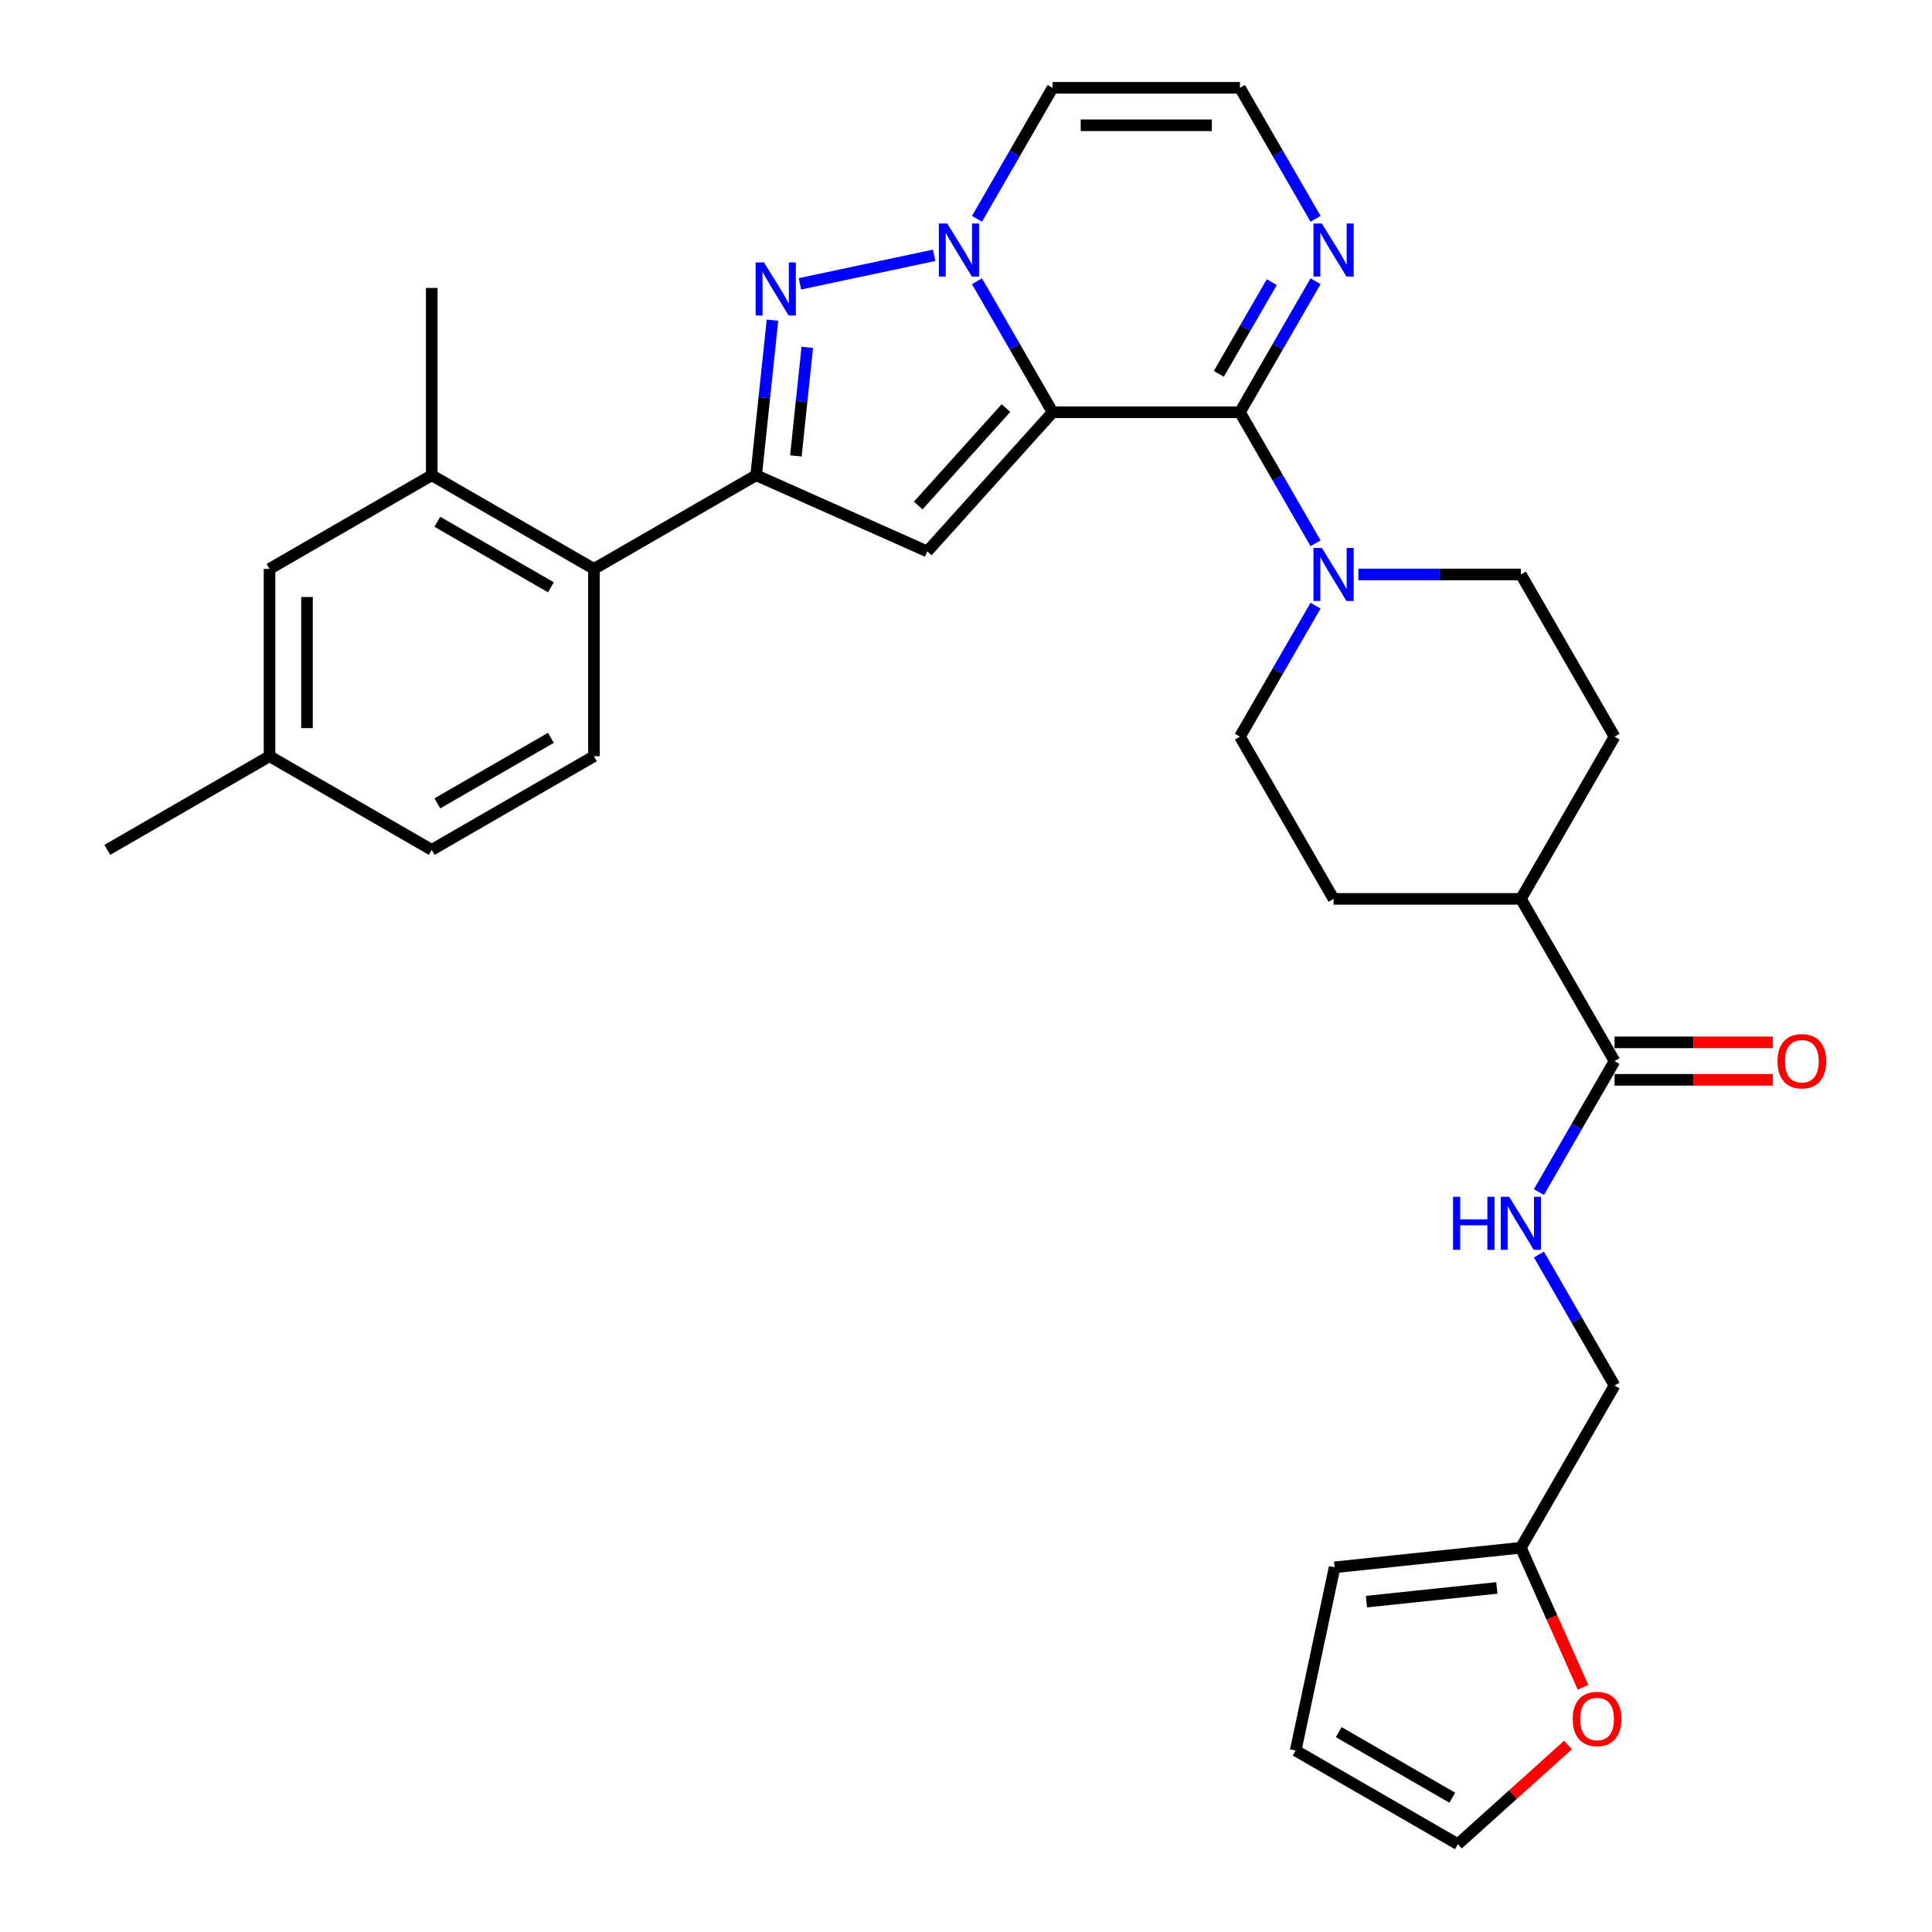 <?xml version='1.0' encoding='iso-8859-1'?>
<svg version='1.1' baseProfile='full'
              xmlns='http://www.w3.org/2000/svg'
                      xmlns:rdkit='http://www.rdkit.org/xml'
                      xmlns:xlink='http://www.w3.org/1999/xlink'
                  xml:space='preserve'
width='1000px' height='1000px' viewBox='0 0 1000 1000'>
<!-- END OF HEADER -->
<rect style='opacity:1.0;fill:#FFFFFF;stroke:none' width='1000' height='1000' x='0' y='0'> </rect>
<path class='bond-0' d='M 544.833,213.377 L 525.259,179.472' style='fill:none;fill-rule:evenodd;stroke:#000000;stroke-width:6px;stroke-linecap:butt;stroke-linejoin:miter;stroke-opacity:1' />
<path class='bond-0' d='M 525.259,179.472 L 505.684,145.568' style='fill:none;fill-rule:evenodd;stroke:#0000FF;stroke-width:6px;stroke-linecap:butt;stroke-linejoin:miter;stroke-opacity:1' />
<path class='bond-1' d='M 544.833,213.377 L 641.783,213.377' style='fill:none;fill-rule:evenodd;stroke:#000000;stroke-width:6px;stroke-linecap:butt;stroke-linejoin:miter;stroke-opacity:1' />
<path class='bond-2' d='M 544.833,213.377 L 479.961,285.425' style='fill:none;fill-rule:evenodd;stroke:#000000;stroke-width:6px;stroke-linecap:butt;stroke-linejoin:miter;stroke-opacity:1' />
<path class='bond-2' d='M 520.693,211.21 L 475.283,261.643' style='fill:none;fill-rule:evenodd;stroke:#000000;stroke-width:6px;stroke-linecap:butt;stroke-linejoin:miter;stroke-opacity:1' />
<path class='bond-3' d='M 483.522,132.144 L 414.035,146.914' style='fill:none;fill-rule:evenodd;stroke:#0000FF;stroke-width:6px;stroke-linecap:butt;stroke-linejoin:miter;stroke-opacity:1' />
<path class='bond-8' d='M 505.684,113.264 L 525.259,79.359' style='fill:none;fill-rule:evenodd;stroke:#0000FF;stroke-width:6px;stroke-linecap:butt;stroke-linejoin:miter;stroke-opacity:1' />
<path class='bond-8' d='M 525.259,79.359 L 544.833,45.455' style='fill:none;fill-rule:evenodd;stroke:#000000;stroke-width:6px;stroke-linecap:butt;stroke-linejoin:miter;stroke-opacity:1' />
<path class='bond-5' d='M 641.783,213.377 L 661.358,247.282' style='fill:none;fill-rule:evenodd;stroke:#000000;stroke-width:6px;stroke-linecap:butt;stroke-linejoin:miter;stroke-opacity:1' />
<path class='bond-5' d='M 661.358,247.282 L 680.933,281.186' style='fill:none;fill-rule:evenodd;stroke:#0000FF;stroke-width:6px;stroke-linecap:butt;stroke-linejoin:miter;stroke-opacity:1' />
<path class='bond-6' d='M 641.783,213.377 L 661.358,179.472' style='fill:none;fill-rule:evenodd;stroke:#000000;stroke-width:6px;stroke-linecap:butt;stroke-linejoin:miter;stroke-opacity:1' />
<path class='bond-6' d='M 661.358,179.472 L 680.933,145.568' style='fill:none;fill-rule:evenodd;stroke:#0000FF;stroke-width:6px;stroke-linecap:butt;stroke-linejoin:miter;stroke-opacity:1' />
<path class='bond-6' d='M 630.864,193.51 L 644.566,169.777' style='fill:none;fill-rule:evenodd;stroke:#000000;stroke-width:6px;stroke-linecap:butt;stroke-linejoin:miter;stroke-opacity:1' />
<path class='bond-6' d='M 644.566,169.777 L 658.268,146.044' style='fill:none;fill-rule:evenodd;stroke:#0000FF;stroke-width:6px;stroke-linecap:butt;stroke-linejoin:miter;stroke-opacity:1' />
<path class='bond-4' d='M 479.961,285.425 L 391.393,245.992' style='fill:none;fill-rule:evenodd;stroke:#000000;stroke-width:6px;stroke-linecap:butt;stroke-linejoin:miter;stroke-opacity:1' />
<path class='bond-31' d='M 399.829,165.725 L 395.611,205.858' style='fill:none;fill-rule:evenodd;stroke:#0000FF;stroke-width:6px;stroke-linecap:butt;stroke-linejoin:miter;stroke-opacity:1' />
<path class='bond-31' d='M 395.611,205.858 L 391.393,245.992' style='fill:none;fill-rule:evenodd;stroke:#000000;stroke-width:6px;stroke-linecap:butt;stroke-linejoin:miter;stroke-opacity:1' />
<path class='bond-31' d='M 417.848,179.791 L 414.895,207.885' style='fill:none;fill-rule:evenodd;stroke:#0000FF;stroke-width:6px;stroke-linecap:butt;stroke-linejoin:miter;stroke-opacity:1' />
<path class='bond-31' d='M 414.895,207.885 L 411.942,235.978' style='fill:none;fill-rule:evenodd;stroke:#000000;stroke-width:6px;stroke-linecap:butt;stroke-linejoin:miter;stroke-opacity:1' />
<path class='bond-7' d='M 391.393,245.992 L 307.432,294.467' style='fill:none;fill-rule:evenodd;stroke:#000000;stroke-width:6px;stroke-linecap:butt;stroke-linejoin:miter;stroke-opacity:1' />
<path class='bond-17' d='M 680.933,313.49 L 661.358,347.395' style='fill:none;fill-rule:evenodd;stroke:#0000FF;stroke-width:6px;stroke-linecap:butt;stroke-linejoin:miter;stroke-opacity:1' />
<path class='bond-17' d='M 661.358,347.395 L 641.783,381.299' style='fill:none;fill-rule:evenodd;stroke:#000000;stroke-width:6px;stroke-linecap:butt;stroke-linejoin:miter;stroke-opacity:1' />
<path class='bond-18' d='M 703.095,297.338 L 745.152,297.338' style='fill:none;fill-rule:evenodd;stroke:#0000FF;stroke-width:6px;stroke-linecap:butt;stroke-linejoin:miter;stroke-opacity:1' />
<path class='bond-18' d='M 745.152,297.338 L 787.208,297.338' style='fill:none;fill-rule:evenodd;stroke:#000000;stroke-width:6px;stroke-linecap:butt;stroke-linejoin:miter;stroke-opacity:1' />
<path class='bond-11' d='M 680.933,113.264 L 661.358,79.359' style='fill:none;fill-rule:evenodd;stroke:#0000FF;stroke-width:6px;stroke-linecap:butt;stroke-linejoin:miter;stroke-opacity:1' />
<path class='bond-11' d='M 661.358,79.359 L 641.783,45.455' style='fill:none;fill-rule:evenodd;stroke:#000000;stroke-width:6px;stroke-linecap:butt;stroke-linejoin:miter;stroke-opacity:1' />
<path class='bond-10' d='M 307.432,294.467 L 223.471,245.992' style='fill:none;fill-rule:evenodd;stroke:#000000;stroke-width:6px;stroke-linecap:butt;stroke-linejoin:miter;stroke-opacity:1' />
<path class='bond-10' d='M 285.143,303.988 L 226.37,270.055' style='fill:none;fill-rule:evenodd;stroke:#000000;stroke-width:6px;stroke-linecap:butt;stroke-linejoin:miter;stroke-opacity:1' />
<path class='bond-14' d='M 307.432,294.467 L 307.432,391.417' style='fill:none;fill-rule:evenodd;stroke:#000000;stroke-width:6px;stroke-linecap:butt;stroke-linejoin:miter;stroke-opacity:1' />
<path class='bond-32' d='M 544.833,45.455 L 641.783,45.455' style='fill:none;fill-rule:evenodd;stroke:#000000;stroke-width:6px;stroke-linecap:butt;stroke-linejoin:miter;stroke-opacity:1' />
<path class='bond-32' d='M 559.376,64.844 L 627.241,64.844' style='fill:none;fill-rule:evenodd;stroke:#000000;stroke-width:6px;stroke-linecap:butt;stroke-linejoin:miter;stroke-opacity:1' />
<path class='bond-9' d='M 835.683,549.222 L 787.208,465.26' style='fill:none;fill-rule:evenodd;stroke:#000000;stroke-width:6px;stroke-linecap:butt;stroke-linejoin:miter;stroke-opacity:1' />
<path class='bond-12' d='M 835.683,549.222 L 816.109,583.126' style='fill:none;fill-rule:evenodd;stroke:#000000;stroke-width:6px;stroke-linecap:butt;stroke-linejoin:miter;stroke-opacity:1' />
<path class='bond-12' d='M 816.109,583.126 L 796.534,617.031' style='fill:none;fill-rule:evenodd;stroke:#0000FF;stroke-width:6px;stroke-linecap:butt;stroke-linejoin:miter;stroke-opacity:1' />
<path class='bond-20' d='M 835.683,558.917 L 876.645,558.917' style='fill:none;fill-rule:evenodd;stroke:#000000;stroke-width:6px;stroke-linecap:butt;stroke-linejoin:miter;stroke-opacity:1' />
<path class='bond-20' d='M 876.645,558.917 L 917.606,558.917' style='fill:none;fill-rule:evenodd;stroke:#FF0000;stroke-width:6px;stroke-linecap:butt;stroke-linejoin:miter;stroke-opacity:1' />
<path class='bond-20' d='M 835.683,539.527 L 876.645,539.527' style='fill:none;fill-rule:evenodd;stroke:#000000;stroke-width:6px;stroke-linecap:butt;stroke-linejoin:miter;stroke-opacity:1' />
<path class='bond-20' d='M 876.645,539.527 L 917.606,539.527' style='fill:none;fill-rule:evenodd;stroke:#FF0000;stroke-width:6px;stroke-linecap:butt;stroke-linejoin:miter;stroke-opacity:1' />
<path class='bond-19' d='M 223.471,245.992 L 139.51,294.467' style='fill:none;fill-rule:evenodd;stroke:#000000;stroke-width:6px;stroke-linecap:butt;stroke-linejoin:miter;stroke-opacity:1' />
<path class='bond-29' d='M 223.471,245.992 L 223.471,149.042' style='fill:none;fill-rule:evenodd;stroke:#000000;stroke-width:6px;stroke-linecap:butt;stroke-linejoin:miter;stroke-opacity:1' />
<path class='bond-26' d='M 796.534,649.335 L 816.109,683.239' style='fill:none;fill-rule:evenodd;stroke:#0000FF;stroke-width:6px;stroke-linecap:butt;stroke-linejoin:miter;stroke-opacity:1' />
<path class='bond-26' d='M 816.109,683.239 L 835.683,717.144' style='fill:none;fill-rule:evenodd;stroke:#000000;stroke-width:6px;stroke-linecap:butt;stroke-linejoin:miter;stroke-opacity:1' />
<path class='bond-13' d='M 787.208,801.105 L 835.683,717.144' style='fill:none;fill-rule:evenodd;stroke:#000000;stroke-width:6px;stroke-linecap:butt;stroke-linejoin:miter;stroke-opacity:1' />
<path class='bond-15' d='M 787.208,801.105 L 803.295,837.236' style='fill:none;fill-rule:evenodd;stroke:#000000;stroke-width:6px;stroke-linecap:butt;stroke-linejoin:miter;stroke-opacity:1' />
<path class='bond-15' d='M 803.295,837.236 L 819.381,873.366' style='fill:none;fill-rule:evenodd;stroke:#FF0000;stroke-width:6px;stroke-linecap:butt;stroke-linejoin:miter;stroke-opacity:1' />
<path class='bond-21' d='M 787.208,801.105 L 690.79,811.239' style='fill:none;fill-rule:evenodd;stroke:#000000;stroke-width:6px;stroke-linecap:butt;stroke-linejoin:miter;stroke-opacity:1' />
<path class='bond-21' d='M 774.772,821.909 L 707.279,829.003' style='fill:none;fill-rule:evenodd;stroke:#000000;stroke-width:6px;stroke-linecap:butt;stroke-linejoin:miter;stroke-opacity:1' />
<path class='bond-27' d='M 307.432,391.417 L 223.471,439.892' style='fill:none;fill-rule:evenodd;stroke:#000000;stroke-width:6px;stroke-linecap:butt;stroke-linejoin:miter;stroke-opacity:1' />
<path class='bond-27' d='M 285.143,381.896 L 226.37,415.828' style='fill:none;fill-rule:evenodd;stroke:#000000;stroke-width:6px;stroke-linecap:butt;stroke-linejoin:miter;stroke-opacity:1' />
<path class='bond-22' d='M 811.614,903.204 L 783.104,928.875' style='fill:none;fill-rule:evenodd;stroke:#FF0000;stroke-width:6px;stroke-linecap:butt;stroke-linejoin:miter;stroke-opacity:1' />
<path class='bond-22' d='M 783.104,928.875 L 754.594,954.545' style='fill:none;fill-rule:evenodd;stroke:#000000;stroke-width:6px;stroke-linecap:butt;stroke-linejoin:miter;stroke-opacity:1' />
<path class='bond-16' d='M 787.208,465.26 L 835.683,381.299' style='fill:none;fill-rule:evenodd;stroke:#000000;stroke-width:6px;stroke-linecap:butt;stroke-linejoin:miter;stroke-opacity:1' />
<path class='bond-33' d='M 787.208,465.26 L 690.258,465.26' style='fill:none;fill-rule:evenodd;stroke:#000000;stroke-width:6px;stroke-linecap:butt;stroke-linejoin:miter;stroke-opacity:1' />
<path class='bond-24' d='M 641.783,381.299 L 690.258,465.26' style='fill:none;fill-rule:evenodd;stroke:#000000;stroke-width:6px;stroke-linecap:butt;stroke-linejoin:miter;stroke-opacity:1' />
<path class='bond-25' d='M 787.208,297.338 L 835.683,381.299' style='fill:none;fill-rule:evenodd;stroke:#000000;stroke-width:6px;stroke-linecap:butt;stroke-linejoin:miter;stroke-opacity:1' />
<path class='bond-34' d='M 139.51,294.467 L 139.51,391.417' style='fill:none;fill-rule:evenodd;stroke:#000000;stroke-width:6px;stroke-linecap:butt;stroke-linejoin:miter;stroke-opacity:1' />
<path class='bond-34' d='M 158.9,309.009 L 158.9,376.874' style='fill:none;fill-rule:evenodd;stroke:#000000;stroke-width:6px;stroke-linecap:butt;stroke-linejoin:miter;stroke-opacity:1' />
<path class='bond-23' d='M 690.79,811.239 L 670.633,906.07' style='fill:none;fill-rule:evenodd;stroke:#000000;stroke-width:6px;stroke-linecap:butt;stroke-linejoin:miter;stroke-opacity:1' />
<path class='bond-35' d='M 754.594,954.545 L 670.633,906.07' style='fill:none;fill-rule:evenodd;stroke:#000000;stroke-width:6px;stroke-linecap:butt;stroke-linejoin:miter;stroke-opacity:1' />
<path class='bond-35' d='M 751.694,930.482 L 692.922,896.549' style='fill:none;fill-rule:evenodd;stroke:#000000;stroke-width:6px;stroke-linecap:butt;stroke-linejoin:miter;stroke-opacity:1' />
<path class='bond-28' d='M 223.471,439.892 L 139.51,391.417' style='fill:none;fill-rule:evenodd;stroke:#000000;stroke-width:6px;stroke-linecap:butt;stroke-linejoin:miter;stroke-opacity:1' />
<path class='bond-30' d='M 139.51,391.417 L 55.548,439.892' style='fill:none;fill-rule:evenodd;stroke:#000000;stroke-width:6px;stroke-linecap:butt;stroke-linejoin:miter;stroke-opacity:1' />
<path  class='atom-1' d='M 490.289 115.688
L 499.286 130.23
Q 500.178 131.665, 501.613 134.263
Q 503.048 136.861, 503.126 137.017
L 503.126 115.688
L 506.771 115.688
L 506.771 143.144
L 503.009 143.144
L 493.353 127.244
Q 492.228 125.383, 491.026 123.25
Q 489.863 121.117, 489.514 120.458
L 489.514 143.144
L 485.946 143.144
L 485.946 115.688
L 490.289 115.688
' fill='#0000FF'/>
<path  class='atom-4' d='M 395.458 135.845
L 404.455 150.387
Q 405.347 151.822, 406.782 154.42
Q 408.217 157.019, 408.294 157.174
L 408.294 135.845
L 411.939 135.845
L 411.939 163.301
L 408.178 163.301
L 398.522 147.401
Q 397.397 145.54, 396.195 143.407
Q 395.031 141.274, 394.682 140.615
L 394.682 163.301
L 391.115 163.301
L 391.115 135.845
L 395.458 135.845
' fill='#0000FF'/>
<path  class='atom-6' d='M 684.189 283.61
L 693.186 298.152
Q 694.078 299.587, 695.513 302.186
Q 696.948 304.784, 697.026 304.939
L 697.026 283.61
L 700.671 283.61
L 700.671 311.066
L 696.909 311.066
L 687.253 295.166
Q 686.128 293.305, 684.926 291.172
Q 683.763 289.039, 683.414 288.38
L 683.414 311.066
L 679.846 311.066
L 679.846 283.61
L 684.189 283.61
' fill='#0000FF'/>
<path  class='atom-7' d='M 684.189 115.688
L 693.186 130.23
Q 694.078 131.665, 695.513 134.263
Q 696.948 136.861, 697.026 137.017
L 697.026 115.688
L 700.671 115.688
L 700.671 143.144
L 696.909 143.144
L 687.253 127.244
Q 686.128 125.383, 684.926 123.25
Q 683.763 121.117, 683.414 120.458
L 683.414 143.144
L 679.846 143.144
L 679.846 115.688
L 684.189 115.688
' fill='#0000FF'/>
<path  class='atom-13' d='M 752.093 619.455
L 755.816 619.455
L 755.816 631.127
L 769.854 631.127
L 769.854 619.455
L 773.577 619.455
L 773.577 646.911
L 769.854 646.911
L 769.854 634.23
L 755.816 634.23
L 755.816 646.911
L 752.093 646.911
L 752.093 619.455
' fill='#0000FF'/>
<path  class='atom-13' d='M 781.139 619.455
L 790.136 633.997
Q 791.028 635.432, 792.463 638.03
Q 793.898 640.628, 793.976 640.784
L 793.976 619.455
L 797.621 619.455
L 797.621 646.911
L 793.859 646.911
L 784.203 631.011
Q 783.078 629.15, 781.876 627.017
Q 780.713 624.884, 780.364 624.225
L 780.364 646.911
L 776.796 646.911
L 776.796 619.455
L 781.139 619.455
' fill='#0000FF'/>
<path  class='atom-16' d='M 814.038 889.751
Q 814.038 883.158, 817.296 879.474
Q 820.553 875.79, 826.642 875.79
Q 832.73 875.79, 835.988 879.474
Q 839.245 883.158, 839.245 889.751
Q 839.245 896.421, 835.949 900.221
Q 832.652 903.983, 826.642 903.983
Q 820.592 903.983, 817.296 900.221
Q 814.038 896.46, 814.038 889.751
M 826.642 900.881
Q 830.83 900.881, 833.079 898.089
Q 835.367 895.258, 835.367 889.751
Q 835.367 884.36, 833.079 881.646
Q 830.83 878.892, 826.642 878.892
Q 822.453 878.892, 820.165 881.607
Q 817.916 884.322, 817.916 889.751
Q 817.916 895.296, 820.165 898.089
Q 822.453 900.881, 826.642 900.881
' fill='#FF0000'/>
<path  class='atom-21' d='M 920.03 549.299
Q 920.03 542.706, 923.287 539.022
Q 926.545 535.338, 932.633 535.338
Q 938.722 535.338, 941.979 539.022
Q 945.237 542.706, 945.237 549.299
Q 945.237 555.969, 941.941 559.77
Q 938.644 563.531, 932.633 563.531
Q 926.584 563.531, 923.287 559.77
Q 920.03 556.008, 920.03 549.299
M 932.633 560.429
Q 936.822 560.429, 939.071 557.637
Q 941.359 554.806, 941.359 549.299
Q 941.359 543.909, 939.071 541.194
Q 936.822 538.441, 932.633 538.441
Q 928.445 538.441, 926.157 541.155
Q 923.908 543.87, 923.908 549.299
Q 923.908 554.845, 926.157 557.637
Q 928.445 560.429, 932.633 560.429
' fill='#FF0000'/>
</svg>
